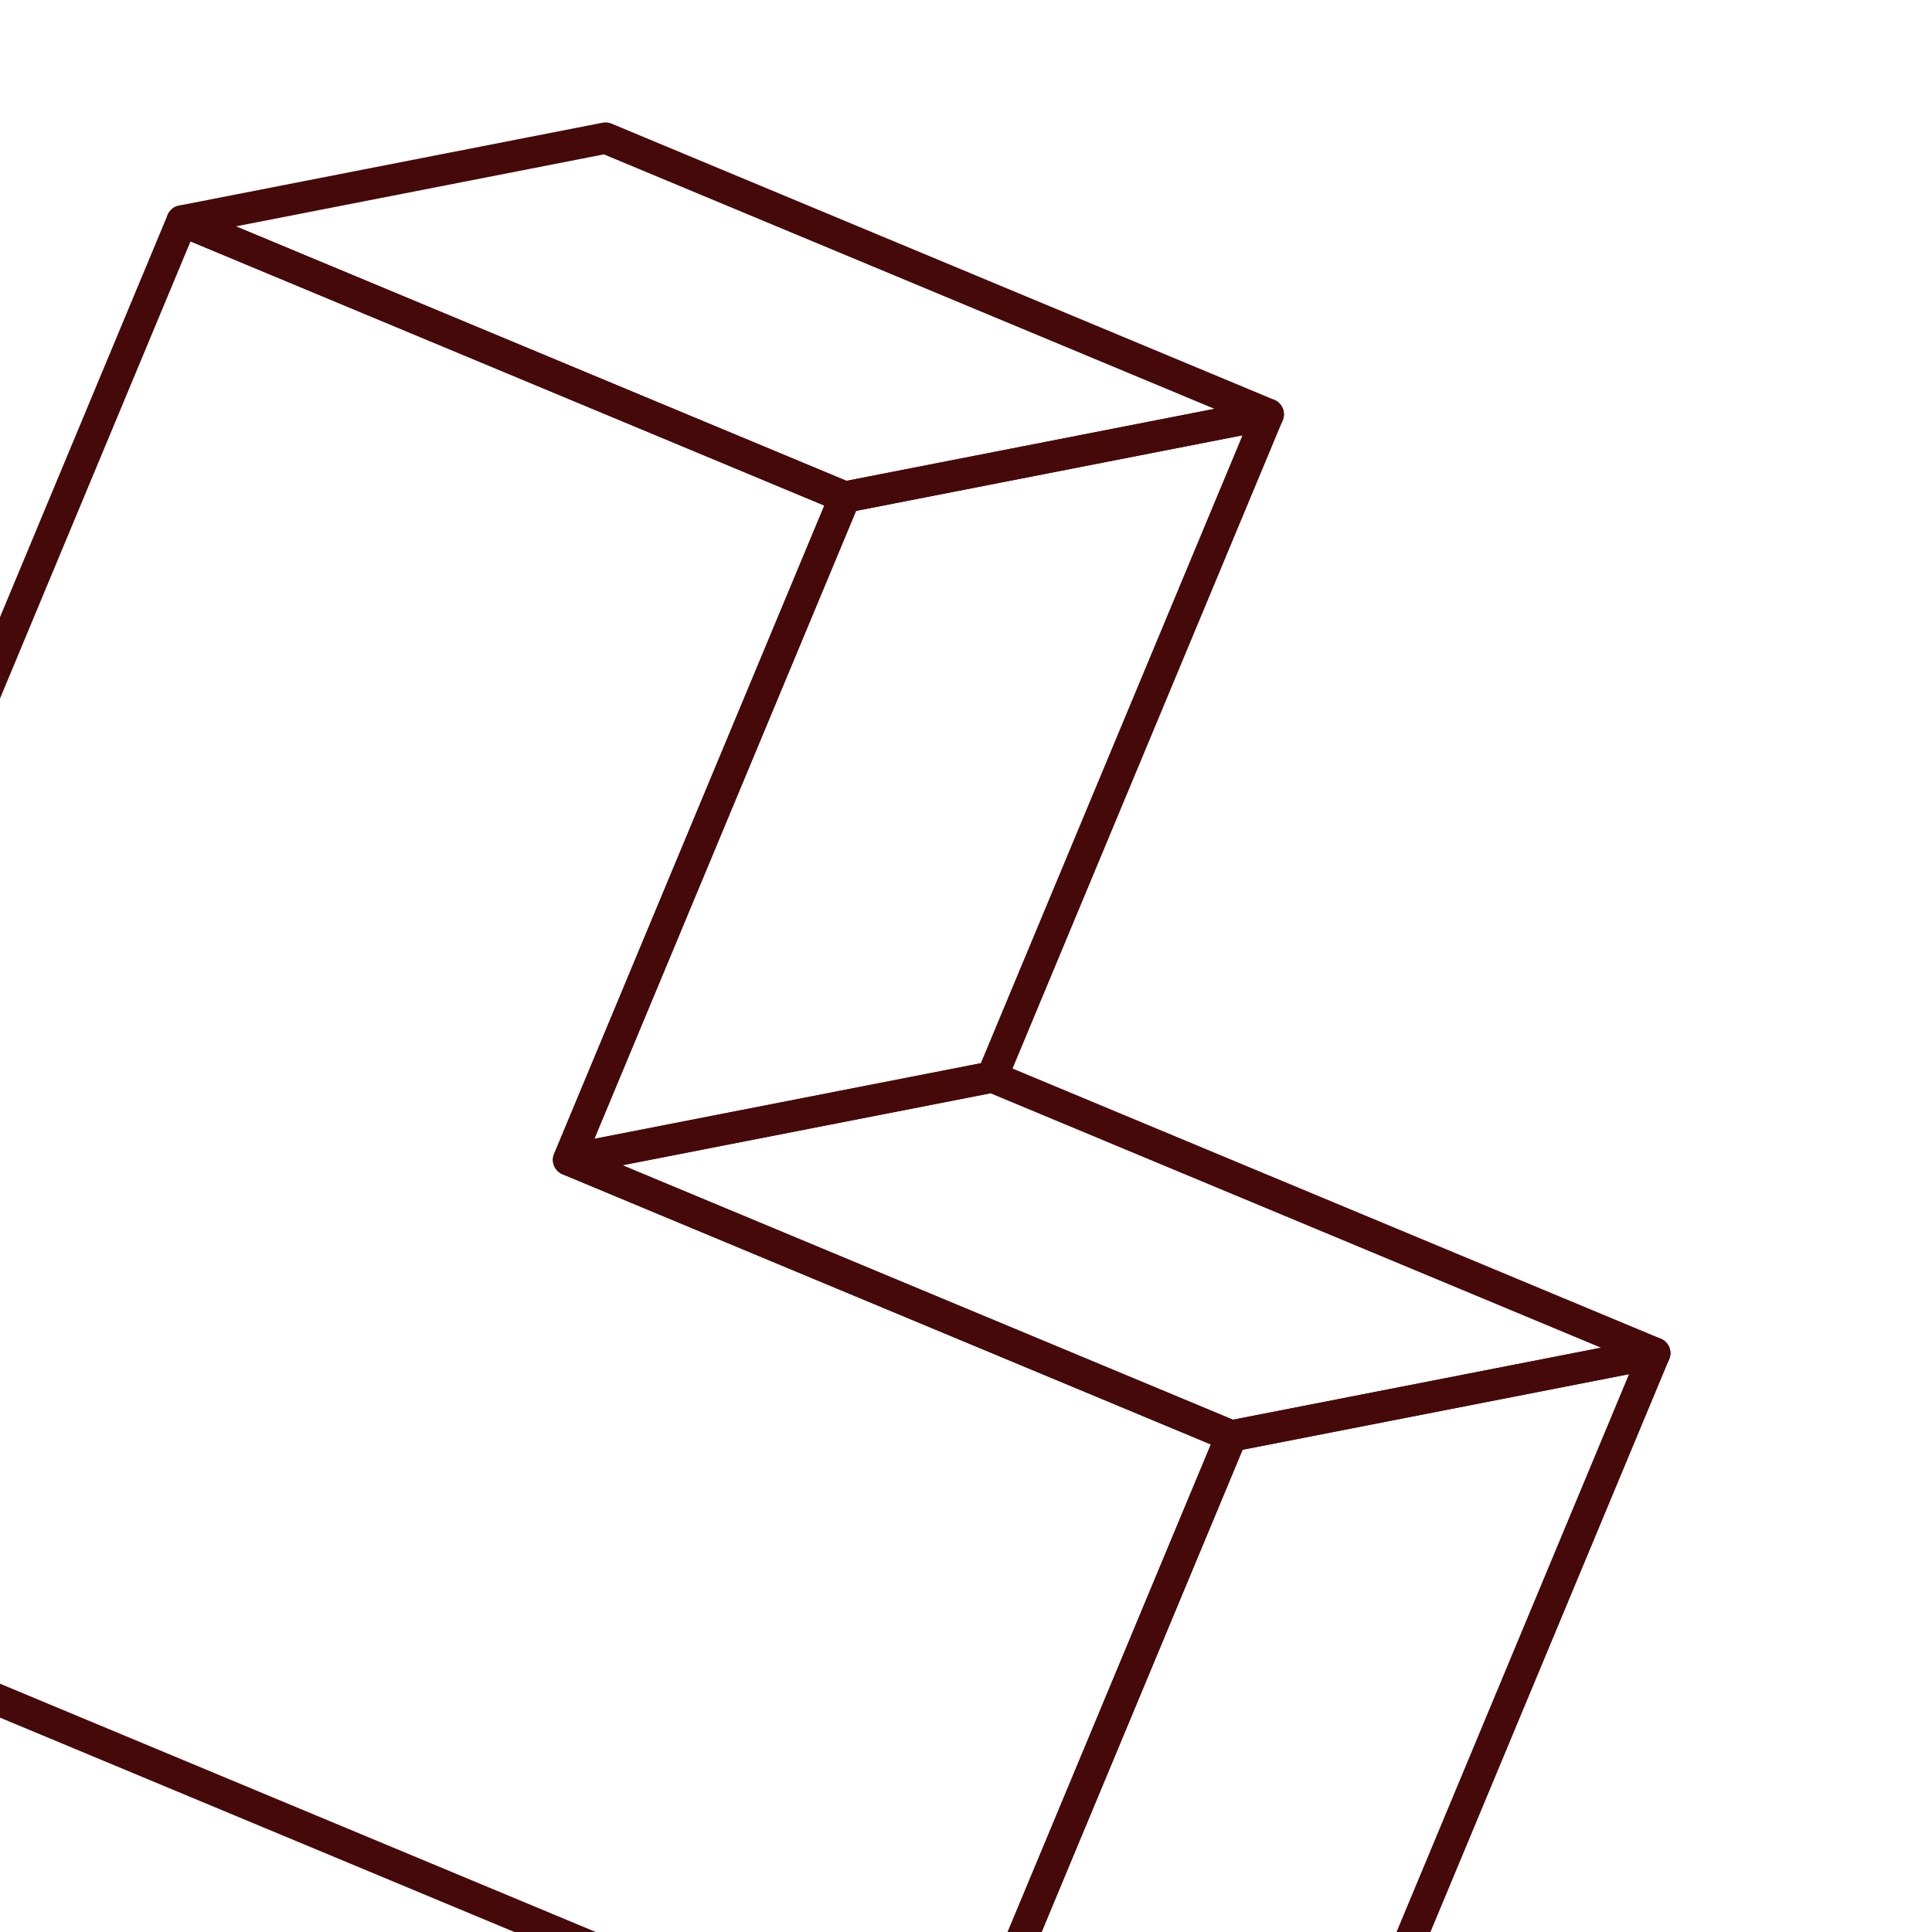 <?xml version="1.0" encoding="UTF-8"?>
<svg xmlns="http://www.w3.org/2000/svg" width="360" height="360" viewBox="0 0 360 360" fill="none">
  <path d="M157.417 92.63L33.93 41.166L-68.999 288.14L177.976 391.068L229.44 267.581L105.953 216.117L157.417 92.63Z" stroke="#460909" stroke-width="5.838" stroke-linejoin="round"></path>
  <path d="M236.32 77.197L112.833 25.733L33.934 41.166L157.421 92.63L236.32 77.197Z" stroke="#460909" stroke-width="5.838" stroke-linejoin="round"></path>
  <path d="M229.445 267.574L177.981 391.061L256.873 375.625L308.338 252.138L229.445 267.574Z" stroke="#460909" stroke-width="5.838" stroke-linejoin="round"></path>
  <path d="M157.419 92.63L105.955 216.117L184.854 200.685L236.318 77.198L157.419 92.63Z" stroke="#460909" stroke-width="5.838" stroke-linejoin="round"></path>
  <path d="M105.961 216.11L229.449 267.575L308.348 252.142L184.861 200.678L105.961 216.11Z" stroke="#460909" stroke-width="5.838" stroke-linejoin="round"></path>
</svg>
